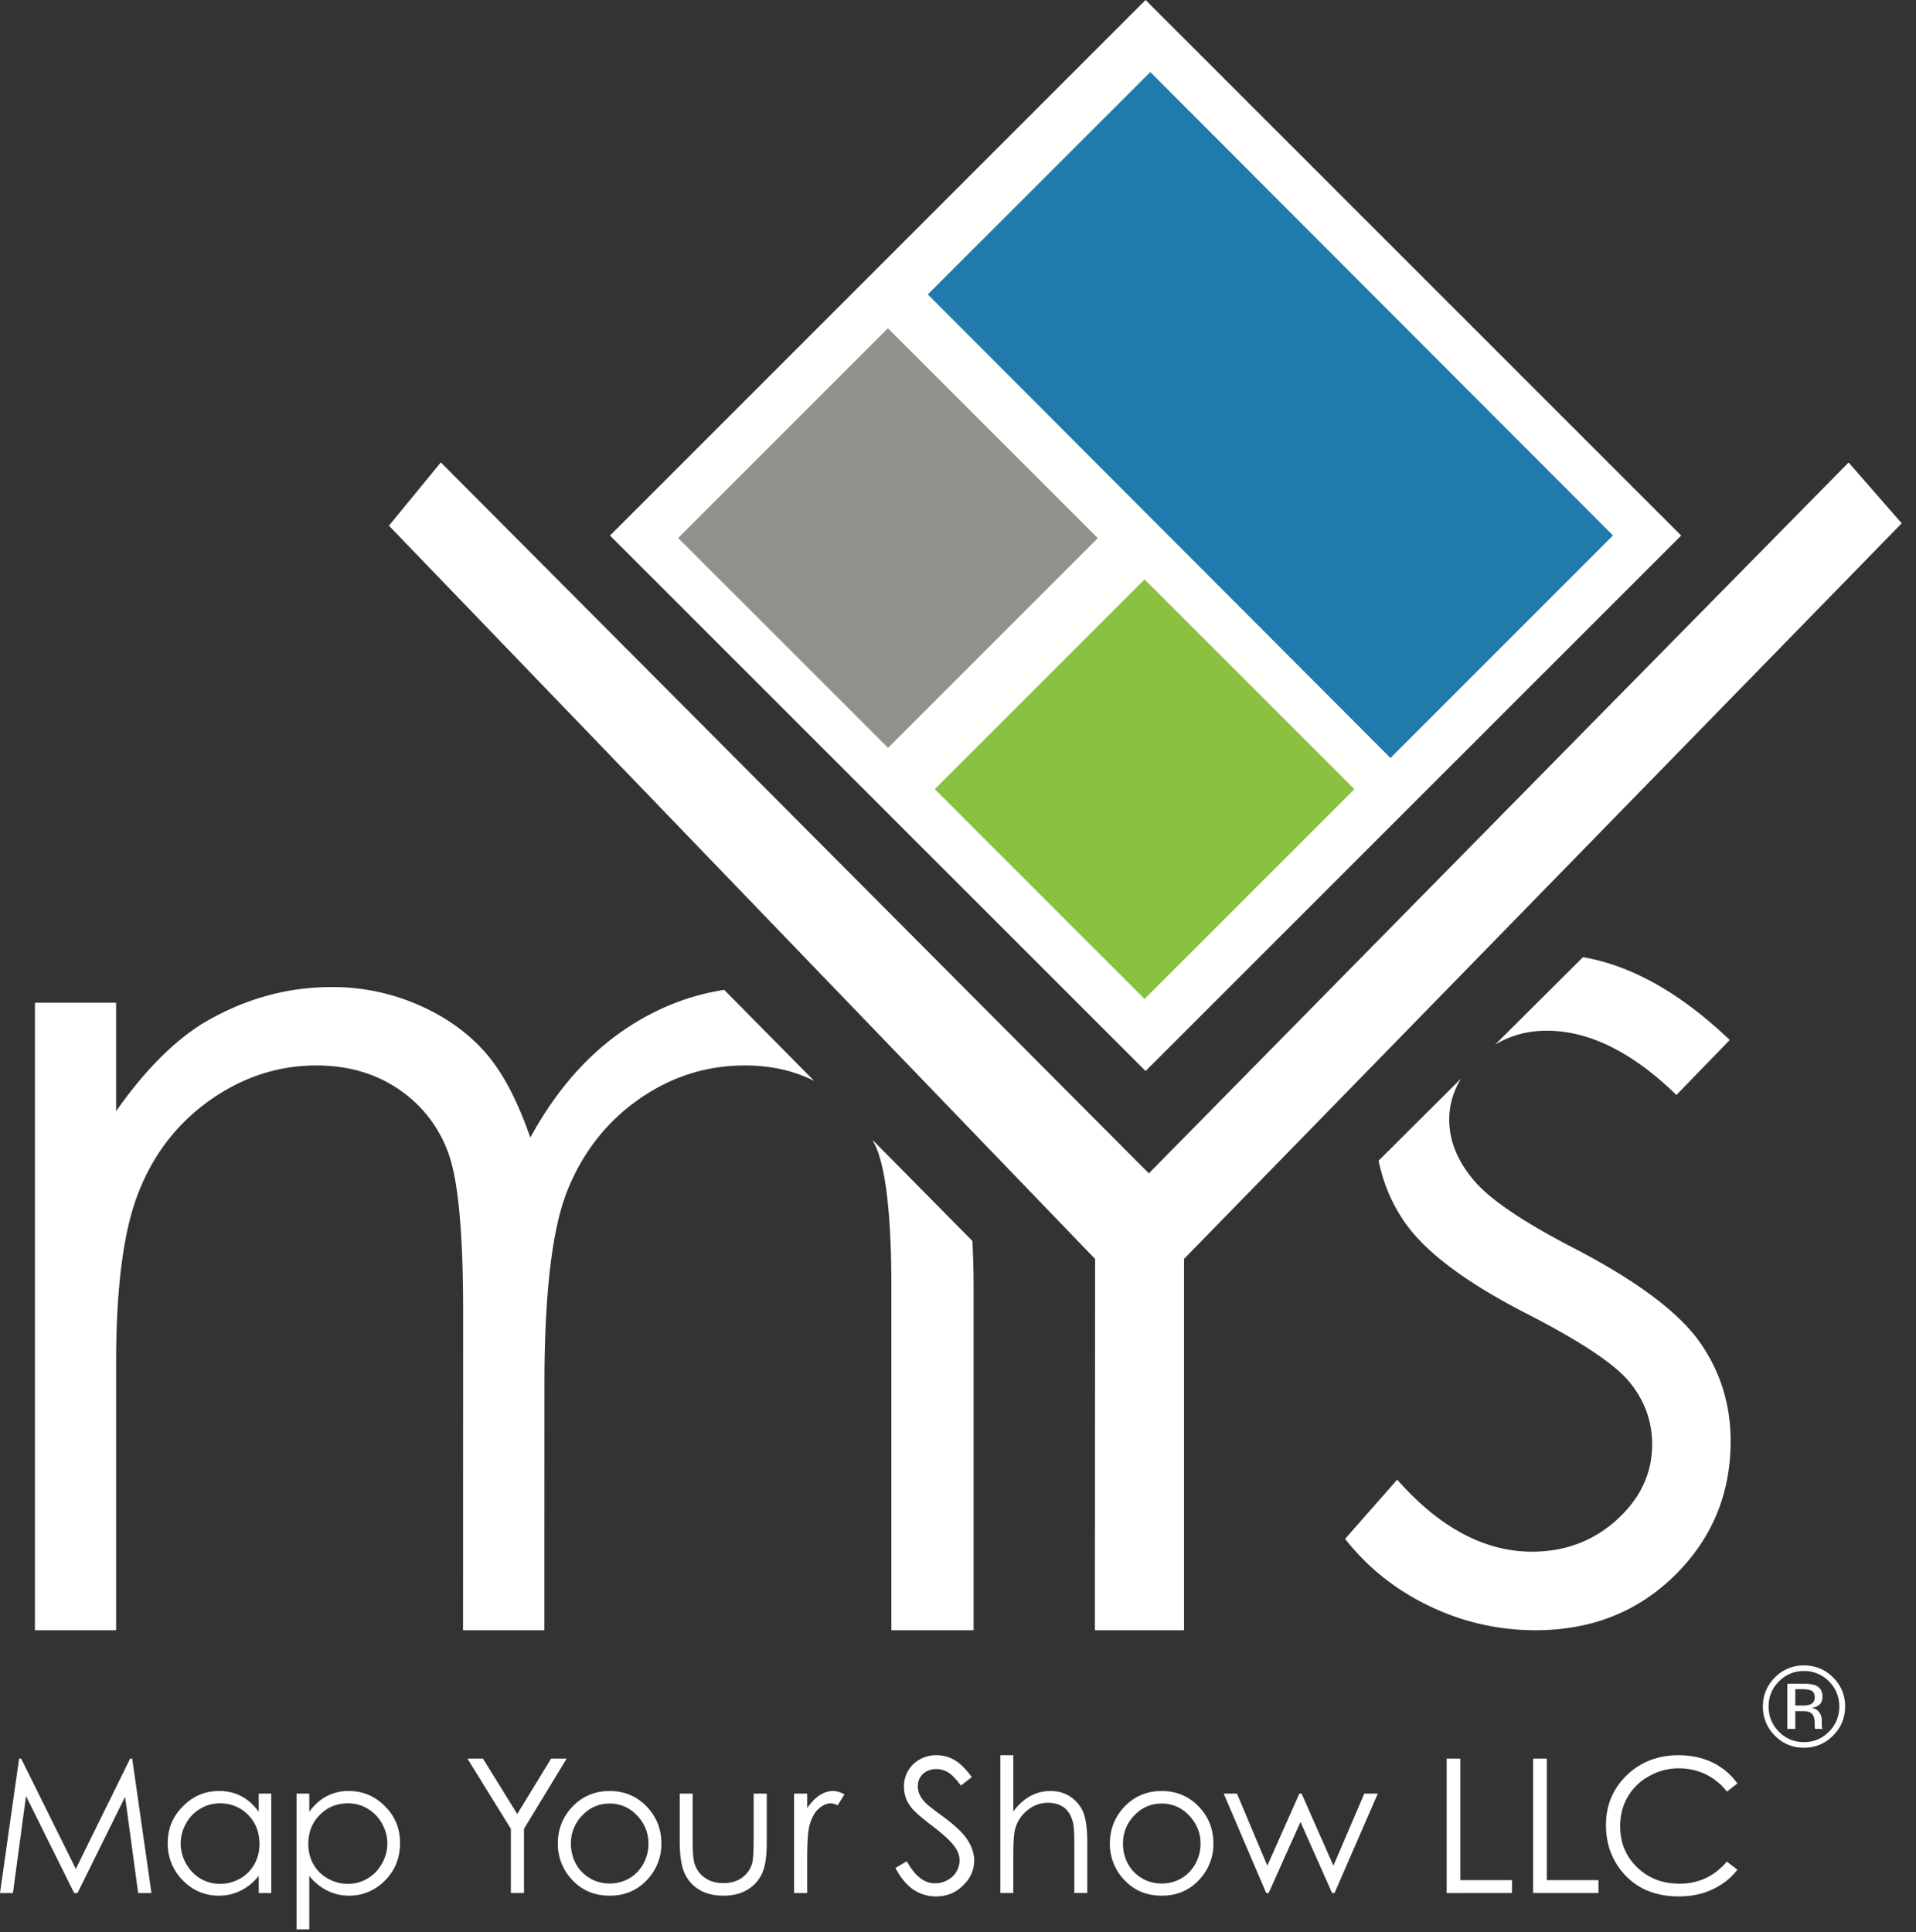 <svg width="119" height="120" xmlns="http://www.w3.org/2000/svg"><rect width="100%" height="100%" fill="#333333" stroke="none"/><g fill="none" fill-rule="evenodd"><path d="M54.47 71.39c.601 1.557.892 4.43.892 8.609v21.258h5.107V79.99c0-1.03-.027-1.992-.073-2.912l-6.2-6.272c.091.196.196.38.274.585M97.668 77.482c-3.135-1.63-5.208-3.032-6.185-4.235-.98-1.173-1.472-2.417-1.472-3.719 0-.917.263-1.756.728-2.532l-5.116 5.095c.291 1.415.84 2.735 1.698 3.93 1.296 1.81 3.746 3.631 7.36 5.5 3.365 1.72 5.527 3.138 6.483 4.269.96 1.151 1.444 2.452 1.449 3.928-.005 1.793-.733 3.346-2.186 4.671-1.449 1.32-3.213 1.984-5.272 1.99-2.955-.006-5.745-1.493-8.376-4.476l-3.236 3.679c1.379 1.756 3.108 3.148 5.217 4.165a15.073 15.073 0 006.608 1.51c3.456 0 6.352-1.137 8.655-3.413 2.313-2.28 3.464-5.063 3.464-8.344 0-2.327-.673-4.43-2.025-6.288-1.365-1.84-3.976-3.755-7.794-5.73M96.074 64.02c2.622 0 5.305 1.325 8.045 3.992l3.313-3.417c-3.053-2.914-6.09-4.618-9.113-5.145l-5.458 5.432c.951-.568 2.018-.865 3.213-.861M39.187 63.688c-2.499 1.589-4.584 3.914-6.25 6.97-.791-2.295-1.72-4.056-2.795-5.286-1.088-1.232-2.463-2.22-4.165-2.96a13.295 13.295 0 00-5.38-1.104c-2.8 0-5.472.75-8.008 2.261-1.839 1.148-3.633 2.96-5.377 5.446v-6.733H2.17v38.975h5.043V84.76c-.009-4.87.474-8.49 1.453-10.852.956-2.363 2.454-4.243 4.47-5.64 2.017-1.394 4.18-2.09 6.505-2.09 1.999 0 3.724.506 5.19 1.525a8.023 8.023 0 013.059 4.042c.578 1.686.869 4.872.874 9.579l-.005 19.933h5.05l.004-15.245c0-5.586.46-9.569 1.384-11.96.937-2.383 2.403-4.296 4.41-5.725 2.013-1.43 4.23-2.149 6.657-2.149 1.624 0 3.053.329 4.304.96l-5.59-5.655c-2.034.312-3.965 1.044-5.79 2.205" fill="#FFFFFE"/><path fill="#FFFFFE" d="M118.114 32.504l-3.301-3.778-43.46 44.154-43.974-44.158-3.223 3.928 43.86 45.547-.013 23.06h5.536V78.192l44.575-45.69M112.524 105.021c-.125-.07-.325-.103-.6-.103h-.421v1.015h.446c.21 0 .368-.02.472-.062.193-.077.29-.224.29-.44 0-.204-.063-.34-.187-.41zm-.533-.442c.348 0 .602.034.764.1.29.122.436.358.436.712 0 .251-.092.436-.274.554a1.057 1.057 0 01-.406.136c.22.033.381.126.48.274a.758.758 0 01.155.435v.205c0 .065.002.135.006.208a.41.41 0 00.025.145l.017.037h-.463a.225.225 0 00-.007-.029c-.003-.009-.004-.018-.006-.03l-.01-.09v-.223c0-.323-.09-.536-.266-.641-.103-.06-.287-.092-.55-.092h-.389v1.105h-.494v-2.806h.982zm-1.505-.142c-.427.43-.64.947-.64 1.556 0 .612.212 1.134.638 1.566.427.43.944.647 1.555.647.61 0 1.129-.216 1.556-.647.426-.432.64-.954.64-1.566 0-.61-.214-1.127-.64-1.556a2.113 2.113 0 00-1.556-.647c-.606 0-1.123.215-1.553.647zm3.362 3.365c-.5.5-1.1.752-1.81.752a2.45 2.45 0 01-1.805-.752 2.477 2.477 0 01-.741-1.813c0-.702.248-1.304.747-1.803a2.451 2.451 0 011.8-.744c.708 0 1.31.247 1.81.744.498.496.748 1.098.748 1.803 0 .707-.25 1.311-.749 1.813zM1.186 109.23h.128l3.396 6.85 3.372-6.85h.129l1.196 8.35h-.825l-.813-5.977-2.955 5.977h-.208l-2.99-6.024-.813 6.024H0l1.186-8.35M12.452 112.335a2.36 2.36 0 00-.895.918 2.534 2.534 0 00-.337 1.244c0 .443.116.862.337 1.258.221.394.523.707.895.93.384.22.779.324 1.221.324.431 0 .837-.104 1.233-.324.396-.223.687-.524.895-.897.21-.37.314-.789.314-1.267 0-.71-.232-1.313-.697-1.79a2.378 2.378 0 00-1.745-.722c-.442 0-.848.105-1.22.326zm4.397 5.245h-.78v-1.06c-.336.41-.709.71-1.116.908-.42.21-.872.315-1.361.315-.872 0-1.629-.326-2.244-.955a3.21 3.21 0 01-.93-2.314c0-.895.313-1.65.941-2.278.629-.64 1.373-.954 2.256-.954.5 0 .966.104 1.373.326.407.208.767.534 1.08.965v-1.13h.78v6.177zM19.859 112.73c-.478.478-.71 1.082-.71 1.79 0 .48.104.897.314 1.268.21.373.512.674.907.897a2.5 2.5 0 001.244.324c.42 0 .827-.104 1.198-.324.384-.223.687-.536.908-.93.22-.396.337-.815.337-1.258 0-.429-.117-.848-.337-1.244a2.442 2.442 0 00-.895-.918 2.346 2.346 0 00-1.223-.326c-.697 0-1.279.244-1.743.722zm-.65-1.327v1.13c.312-.431.673-.757 1.08-.965a2.841 2.841 0 011.373-.326c.87 0 1.627.314 2.254.954.629.628.93 1.383.93 2.278 0 .907-.301 1.675-.918 2.314-.627.629-1.371.955-2.244.955-.488 0-.942-.105-1.36-.315a3.354 3.354 0 01-1.116-.908v3.316h-.791v-8.433h.791zM29.997 109.23l2.128 3.442 2.104-3.442h.965l-2.65 4.362v3.988h-.815v-3.988l-2.698-4.362h.966M36.17 112.754a2.438 2.438 0 00-.71 1.767c0 .454.105.873.315 1.256a2.363 2.363 0 002.093 1.21c.43 0 .838-.104 1.21-.315.36-.21.651-.511.872-.895.209-.383.325-.802.325-1.256 0-.686-.244-1.278-.72-1.767a2.254 2.254 0 00-1.687-.732 2.26 2.26 0 00-1.697.732zm4.06-.478c.569.628.848 1.373.848 2.234a3.22 3.22 0 01-.896 2.256c-.604.65-1.371.977-2.314.977-.953 0-1.72-.326-2.326-.977a3.224 3.224 0 01-.895-2.256c0-.861.278-1.606.849-2.234.628-.685 1.419-1.034 2.372-1.034.943 0 1.733.349 2.362 1.034zM43.019 111.403v2.886c0 .697.034 1.186.116 1.454.115.371.326.673.652.894.313.222.697.326 1.138.326.442 0 .827-.104 1.13-.313.312-.221.522-.5.638-.849.082-.233.115-.746.115-1.512v-2.886h.815v3.025c0 .861-.093 1.5-.29 1.93-.199.43-.5.768-.907 1.012-.396.245-.896.373-1.5.373-.593 0-1.106-.128-1.501-.373a2.22 2.22 0 01-.906-1.023c-.199-.43-.302-1.093-.302-1.966v-2.978h.802M50.134 111.403v.898c.244-.35.5-.618.767-.793.268-.173.547-.266.837-.266.221 0 .454.07.71.21l-.42.674c-.16-.07-.3-.117-.418-.117-.267 0-.523.117-.766.337-.244.21-.43.547-.559 1.012-.105.35-.151 1.058-.151 2.128v2.094h-.815v-6.177h.815M56.318 115.602c.5.918 1.083 1.372 1.733 1.372.28 0 .547-.058.792-.196.244-.128.43-.303.557-.524.128-.221.198-.453.198-.699 0-.278-.093-.556-.28-.823-.266-.374-.743-.815-1.44-1.34-.687-.522-1.118-.906-1.29-1.139a2.032 2.032 0 01-.443-1.279 1.889 1.889 0 01.988-1.697 2.103 2.103 0 011.035-.257c.396 0 .756.094 1.104.292.338.196.71.546 1.083 1.068l-.675.524c-.313-.419-.582-.698-.802-.825a1.442 1.442 0 00-.734-.198c-.337 0-.604.106-.825.303-.21.21-.314.452-.314.755 0 .186.035.36.116.536.07.163.21.347.408.547.116.115.476.394 1.081.837.722.534 1.221 1.01 1.488 1.43.267.418.407.836.407 1.255 0 .605-.232 1.128-.697 1.57-.454.454-1.012.675-1.675.675-.512 0-.965-.14-1.384-.407-.406-.268-.79-.72-1.138-1.36l.707-.42M62.934 109.02v3.49c.315-.42.675-.744 1.06-.954.382-.21.802-.314 1.254-.314.454 0 .873.116 1.223.349.36.243.627.557.802.953.162.396.256 1.012.256 1.862v3.174h-.804v-2.943c0-.72-.023-1.186-.081-1.43-.105-.408-.278-.721-.536-.919-.266-.208-.602-.313-1.023-.313-.476 0-.906.162-1.29.476-.384.314-.628.71-.756 1.186-.07.303-.105.86-.105 1.675v2.268h-.802v-8.56h.802M70.457 112.754a2.444 2.444 0 00-.71 1.767c0 .454.105.873.314 1.256a2.356 2.356 0 002.094 1.21c.43 0 .837-.104 1.209-.315.36-.21.651-.511.873-.895.21-.383.326-.802.326-1.256a2.45 2.45 0 00-.722-1.767 2.251 2.251 0 00-1.686-.732 2.26 2.26 0 00-1.698.732zm4.058-.478c.57.628.85 1.373.85 2.234a3.22 3.22 0 01-.897 2.256c-.604.65-1.371.977-2.313.977-.954 0-1.721-.326-2.327-.977a3.224 3.224 0 01-.895-2.256c0-.861.28-1.606.849-2.234.628-.685 1.419-1.034 2.373-1.034.942 0 1.732.349 2.36 1.034zM76.827 111.403l1.885 4.478 1.988-4.478h.14l1.976 4.478 1.92-4.478h.837l-2.687 6.177h-.151l-1.965-4.419-1.976 4.419h-.152l-2.64-6.177h.825M90.699 109.23v7.548h3.209v.802H89.85v-8.35h.849M96.07 109.23v7.548h3.21v.802h-4.06v-8.35h.85M107.255 111.278a3.737 3.737 0 00-1.313-1.072 3.857 3.857 0 00-1.675-.372c-.662 0-1.279.163-1.85.49a3.362 3.362 0 00-1.324 1.289c-.314.535-.466 1.14-.466 1.816 0 1.023.35 1.87 1.047 2.546.698.686 1.582 1.023 2.64 1.023 1.174 0 2.15-.453 2.941-1.371l.652.5c-.407.534-.93.94-1.559 1.232-.615.29-1.314.43-2.08.43-1.466 0-2.617-.489-3.454-1.454-.71-.826-1.07-1.814-1.07-2.977 0-1.221.43-2.255 1.29-3.093.861-.825 1.932-1.245 3.222-1.245.778 0 1.477.152 2.116.454.628.314 1.14.745 1.535 1.302l-.652.502"/><path fill="#FFFFFE" d="M71.15 66.525l-33.264-33.26L71.15 0l33.265 33.264-33.265 33.26"/><path fill="#8AC140" d="M84.119 49.018l-13.033 13.03-13.03-13.033 13.03-13.028 13.033 13.03"/><path fill="#207AAC" d="M86.36 47.08L57.624 18.286l13.821-13.81 28.736 28.783-13.82 13.821"/><path fill="#90918D" d="M68.182 33.425L55.155 46.45 42.12 33.416l13.026-13.027 13.036 13.036"/></g></svg>